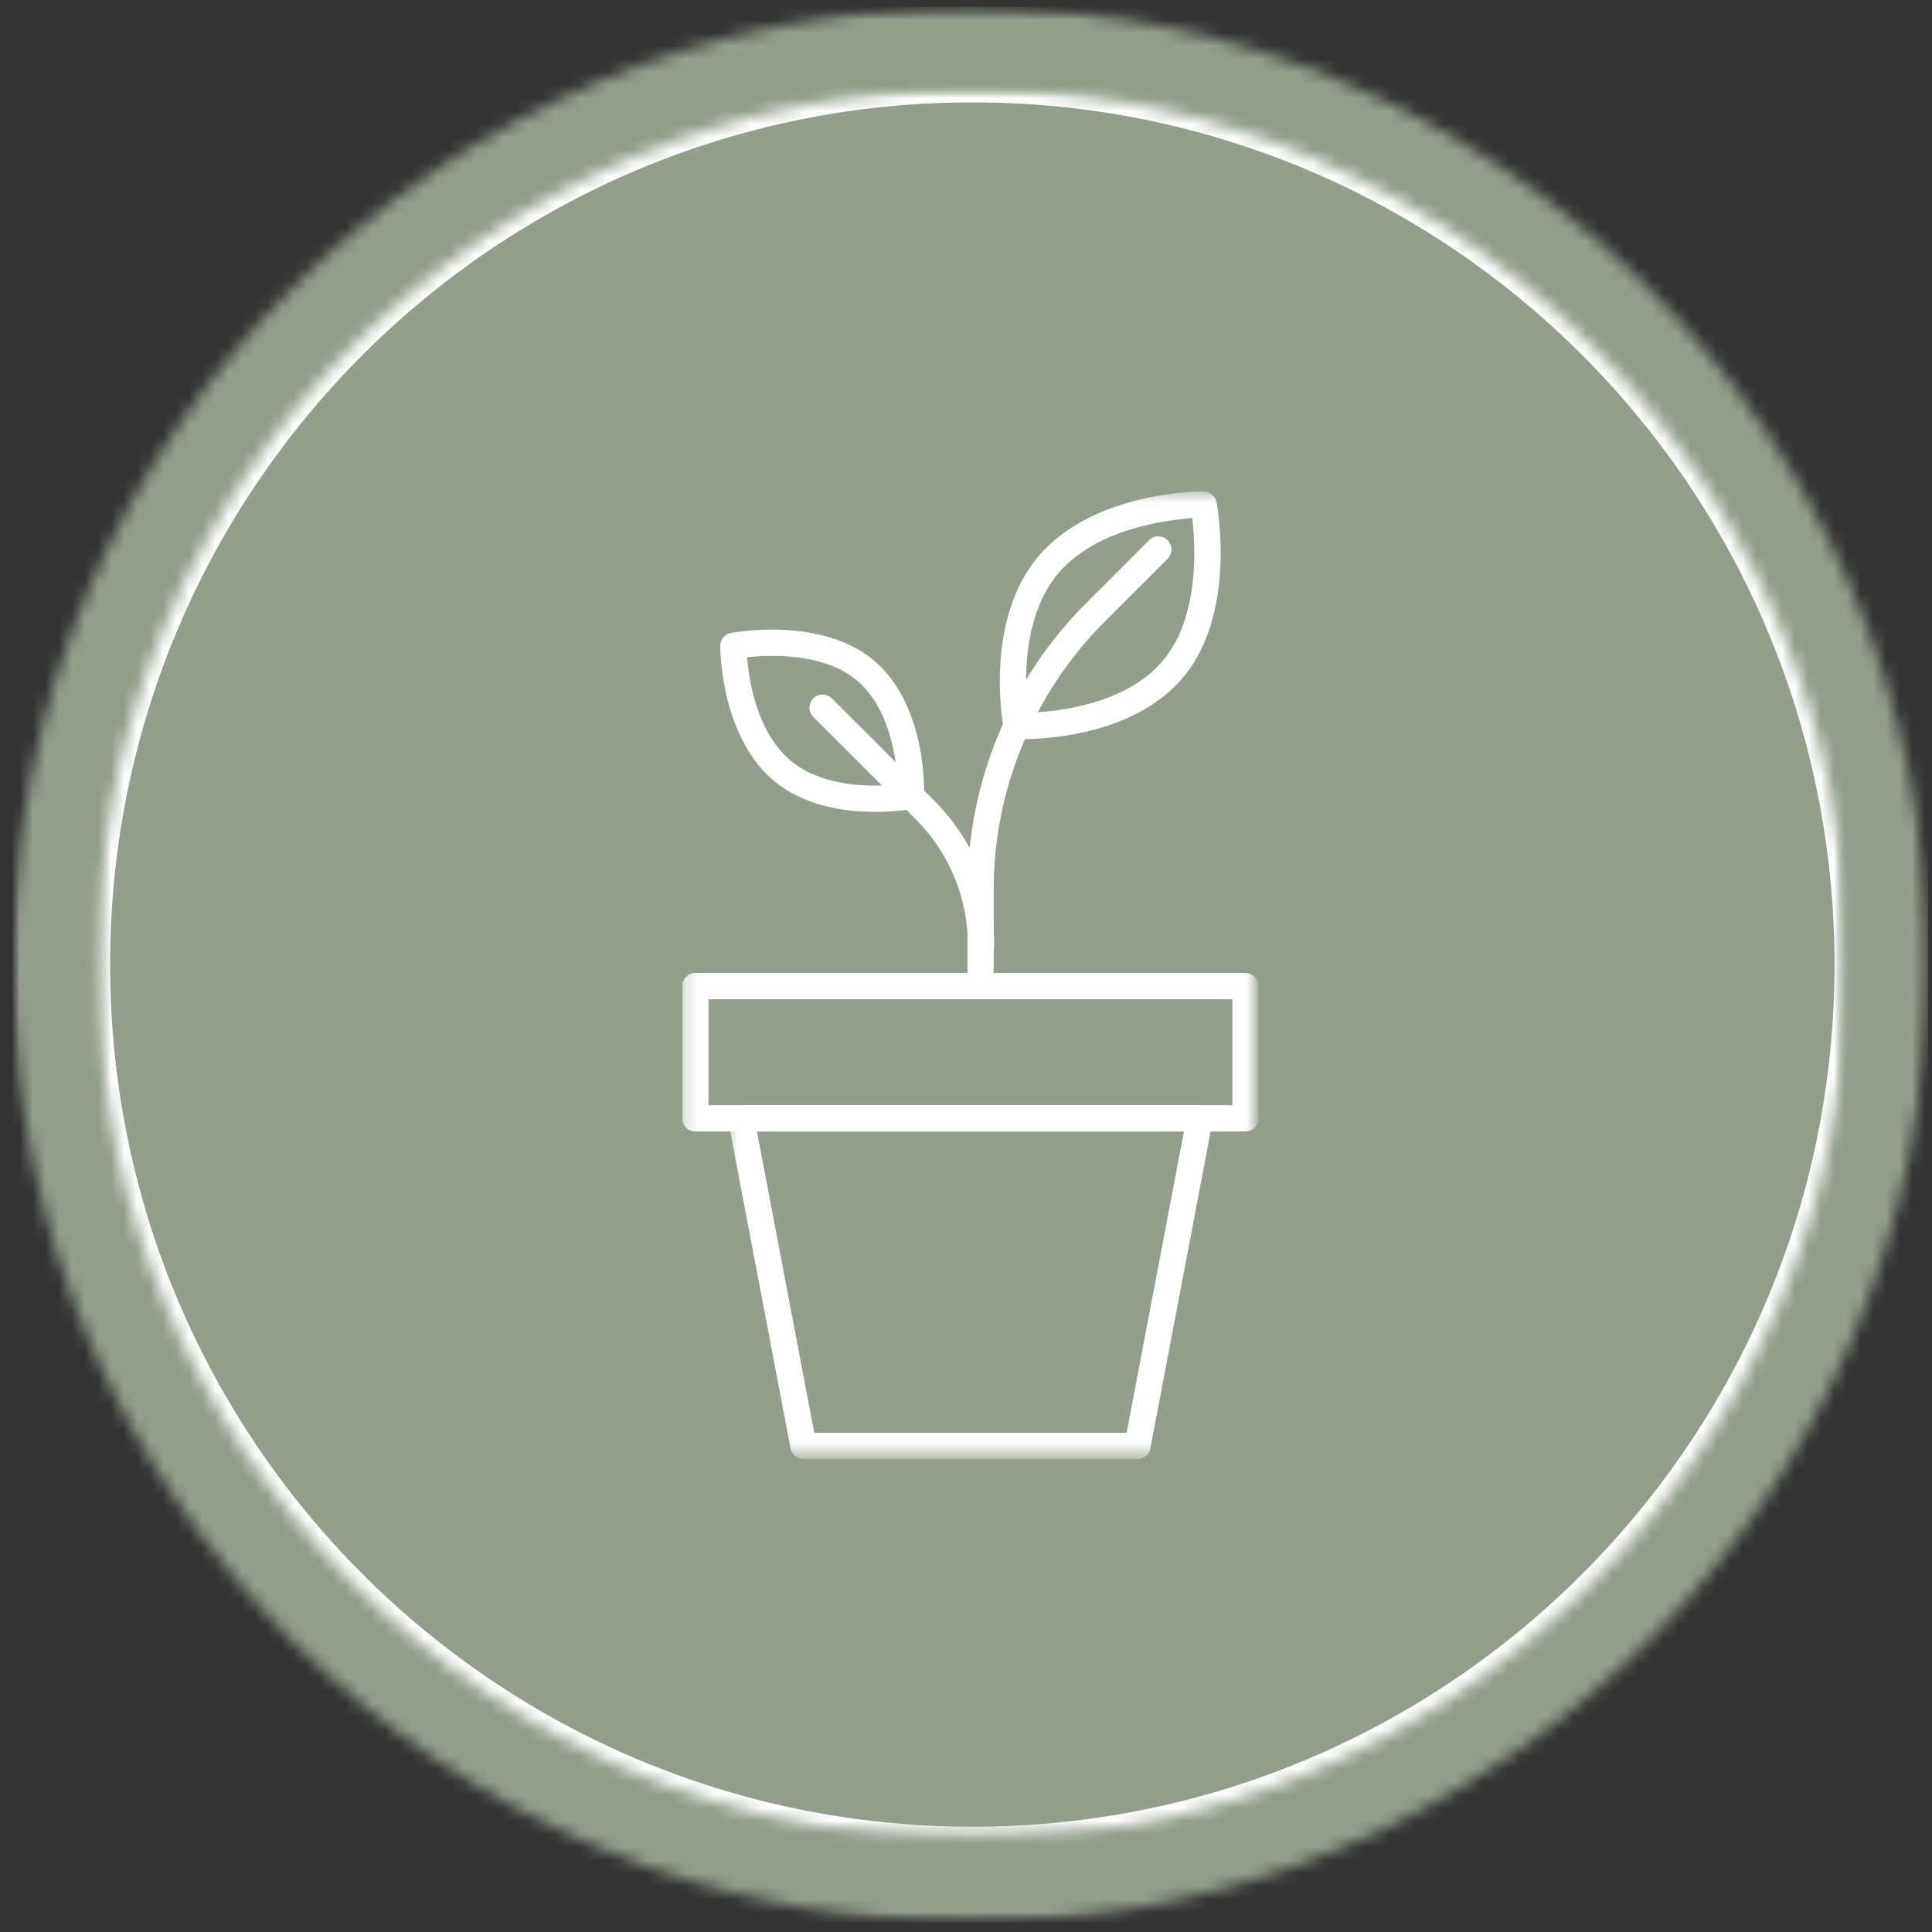 <svg xmlns="http://www.w3.org/2000/svg" fill="none" viewBox="0 0 148 148" height="148" width="148">
<rect x="0" y="0" width="148" height="148" fill="#333333" stroke="none"/>
<mask height="148" width="148" y="0" x="0" maskUnits="userSpaceOnUse" style="mask-type:luminance" id="mask0_9_212">
<path fill="white" d="M0.964 0.516H147.713V147.265H0.964V0.516Z"></path>
</mask>
<g mask="url(#mask0_9_212)">
<mask height="148" width="148" y="0" x="0" maskUnits="userSpaceOnUse" style="mask-type:luminance" id="mask1_9_212">
<path fill="white" d="M74.339 0.516C33.819 0.516 0.964 33.364 0.964 73.891C0.964 114.411 33.817 147.265 74.337 147.265C114.864 147.265 147.713 114.412 147.713 73.891C147.713 33.364 114.864 0.516 74.339 0.516Z"></path>
</mask>
<g mask="url(#mask1_9_212)">
<path fill="#939E8C" d="M0.964 0.516H147.713V147.265H0.964V0.516Z"></path>
</g>
</g>
<mask height="135" width="135" y="6" x="7" maskUnits="userSpaceOnUse" style="mask-type:luminance" id="mask2_9_212">
<path fill="white" d="M7.437 6.844H141.14V140.541H7.437V6.844Z"></path>
</mask>
<g mask="url(#mask2_9_212)">
<mask height="135" width="135" y="6" x="7" maskUnits="userSpaceOnUse" style="mask-type:luminance" id="mask3_9_212">
<path fill="white" d="M74.484 6.844C37.453 6.844 7.437 36.86 7.437 73.885C7.437 110.916 37.453 140.932 74.484 140.932C111.511 140.932 141.531 110.917 141.531 73.885C141.531 36.859 111.511 6.844 74.484 6.844Z"></path>
</mask>
<g mask="url(#mask3_9_212)">
<path stroke-width="1.996" stroke="white" d="M74.486 6.844C37.453 6.844 7.437 36.86 7.437 73.887C7.437 110.917 37.453 140.933 74.486 140.933C111.512 140.933 141.532 110.917 141.532 73.887C141.532 36.86 111.511 6.844 74.486 6.844Z"></path>
</g>
</g>
<path fill="white" d="M75.12 75.437C74.853 75.437 74.598 75.331 74.409 75.143C74.221 74.954 74.115 74.699 74.115 74.432V68.177C74.115 64.068 74.912 60.068 76.479 56.276C78.038 52.499 80.331 49.069 83.224 46.183L88.027 41.38C88.12 41.287 88.231 41.213 88.353 41.163C88.475 41.113 88.605 41.087 88.737 41.088C88.869 41.088 88.999 41.114 89.121 41.165C89.243 41.216 89.353 41.29 89.446 41.383C89.539 41.477 89.613 41.588 89.663 41.709C89.713 41.831 89.739 41.962 89.738 42.094C89.738 42.225 89.712 42.356 89.661 42.478C89.61 42.599 89.536 42.71 89.443 42.803L84.64 47.604C81.937 50.303 79.796 53.511 78.339 57.041C76.869 60.57 76.115 64.355 76.12 68.177V74.432C76.12 74.698 76.015 74.953 75.827 75.141C75.64 75.329 75.386 75.436 75.12 75.437Z"></path>
<path fill="white" d="M75.151 73.541C75.019 73.542 74.888 73.516 74.766 73.466C74.643 73.415 74.532 73.341 74.439 73.248C74.346 73.154 74.272 73.043 74.221 72.921C74.171 72.799 74.145 72.668 74.145 72.536V72.401C74.145 70.604 73.797 68.849 73.109 67.193C72.429 65.541 71.427 64.039 70.163 62.776L62.303 54.923C62.115 54.734 62.01 54.478 62.01 54.211C62.01 53.945 62.115 53.689 62.303 53.5C62.492 53.313 62.747 53.207 63.013 53.207C63.28 53.207 63.535 53.313 63.724 53.5L71.583 61.353C73.034 62.803 74.185 64.526 74.97 66.421C75.754 68.317 76.158 70.348 76.156 72.4V72.536C76.156 72.668 76.131 72.799 76.08 72.921C76.03 73.043 75.956 73.154 75.862 73.248C75.769 73.341 75.658 73.415 75.536 73.466C75.414 73.516 75.283 73.542 75.151 73.541Z"></path>
<mask height="21" width="20" y="37" x="75" maskUnits="userSpaceOnUse" style="mask-type:luminance" id="mask4_9_212">
<path fill="white" d="M75.667 37.64H94.333V57.333H75.667V37.64Z"></path>
</mask>
<g mask="url(#mask4_9_212)">
<path fill="white" d="M91.333 39.688C89.276 39.833 84.005 40.527 81.12 43.864C78.224 47.219 78.505 52.568 78.74 54.604C80.787 54.537 86.131 54.031 89.02 50.688C91.907 47.339 91.584 41.803 91.333 39.688ZM78.271 56.625C78.027 56.625 77.871 56.615 77.828 56.615C77.602 56.605 77.385 56.519 77.214 56.37C77.043 56.222 76.927 56.02 76.885 55.797C76.819 55.464 75.36 47.469 79.605 42.552C83.833 37.651 91.864 37.64 92.203 37.64C92.436 37.642 92.662 37.725 92.841 37.874C93.021 38.023 93.143 38.23 93.188 38.459C93.251 38.807 94.787 47.083 90.541 52C86.808 56.323 80.073 56.625 78.271 56.625Z"></path>
</g>
<path fill="white" d="M57.229 50.349C57.369 52.083 57.969 56.031 60.496 58.208C63.036 60.407 67.052 60.271 68.771 60.093C68.693 58.364 68.235 54.364 65.704 52.177C63.178 49.995 59.016 50.156 57.229 50.349ZM67.041 62.193C64.735 62.193 61.531 61.76 59.183 59.729C57.511 58.287 56.287 56.047 55.645 53.255C55.172 51.188 55.177 49.541 55.177 49.473C55.177 48.995 55.521 48.584 55.991 48.489C56.276 48.437 63 47.193 67.016 50.656C71.031 54.125 70.803 60.735 70.792 61.011C70.782 61.237 70.696 61.454 70.547 61.626C70.399 61.798 70.197 61.915 69.973 61.957C69.86 61.979 68.677 62.193 67.041 62.193Z"></path>
<mask height="15" width="45" y="73" x="52" maskUnits="userSpaceOnUse" style="mask-type:luminance" id="mask5_9_212">
<path fill="white" d="M52.235 73.333H96.141V88H52.235V73.333Z"></path>
</mask>
<g mask="url(#mask5_9_212)">
<path fill="white" d="M54.271 84.667H94.407V76.541H54.271V84.667ZM95.412 86.677H53.265C52.999 86.676 52.744 86.57 52.556 86.382C52.367 86.193 52.261 85.938 52.26 85.672V75.541C52.26 74.984 52.713 74.536 53.265 74.536H95.412C95.969 74.536 96.417 74.984 96.417 75.541V85.672C96.417 85.939 96.311 86.194 96.123 86.383C95.934 86.571 95.679 86.677 95.412 86.677Z"></path>
</g>
<mask height="28" width="38" y="84" x="55" maskUnits="userSpaceOnUse" style="mask-type:luminance" id="mask6_9_212">
<path fill="white" d="M55.667 84H93V111.473H55.667V84Z"></path>
</mask>
<g mask="url(#mask6_9_212)">
<path fill="white" d="M62.38 109.765H86.303L90.697 86.677H57.984L62.38 109.765ZM87.131 111.776H61.547C61.313 111.776 61.087 111.695 60.907 111.545C60.727 111.396 60.605 111.188 60.563 110.959L55.781 85.86C55.755 85.715 55.761 85.565 55.797 85.422C55.834 85.279 55.901 85.145 55.995 85.031C56.09 84.917 56.208 84.826 56.342 84.763C56.476 84.7 56.623 84.667 56.771 84.667H91.912C92.059 84.668 92.205 84.702 92.338 84.765C92.471 84.829 92.588 84.921 92.682 85.034C92.775 85.148 92.843 85.281 92.88 85.424C92.917 85.566 92.923 85.715 92.896 85.86L88.12 110.959C88.076 111.189 87.953 111.396 87.772 111.545C87.591 111.694 87.365 111.776 87.131 111.776Z"></path>
</g>
</svg>
